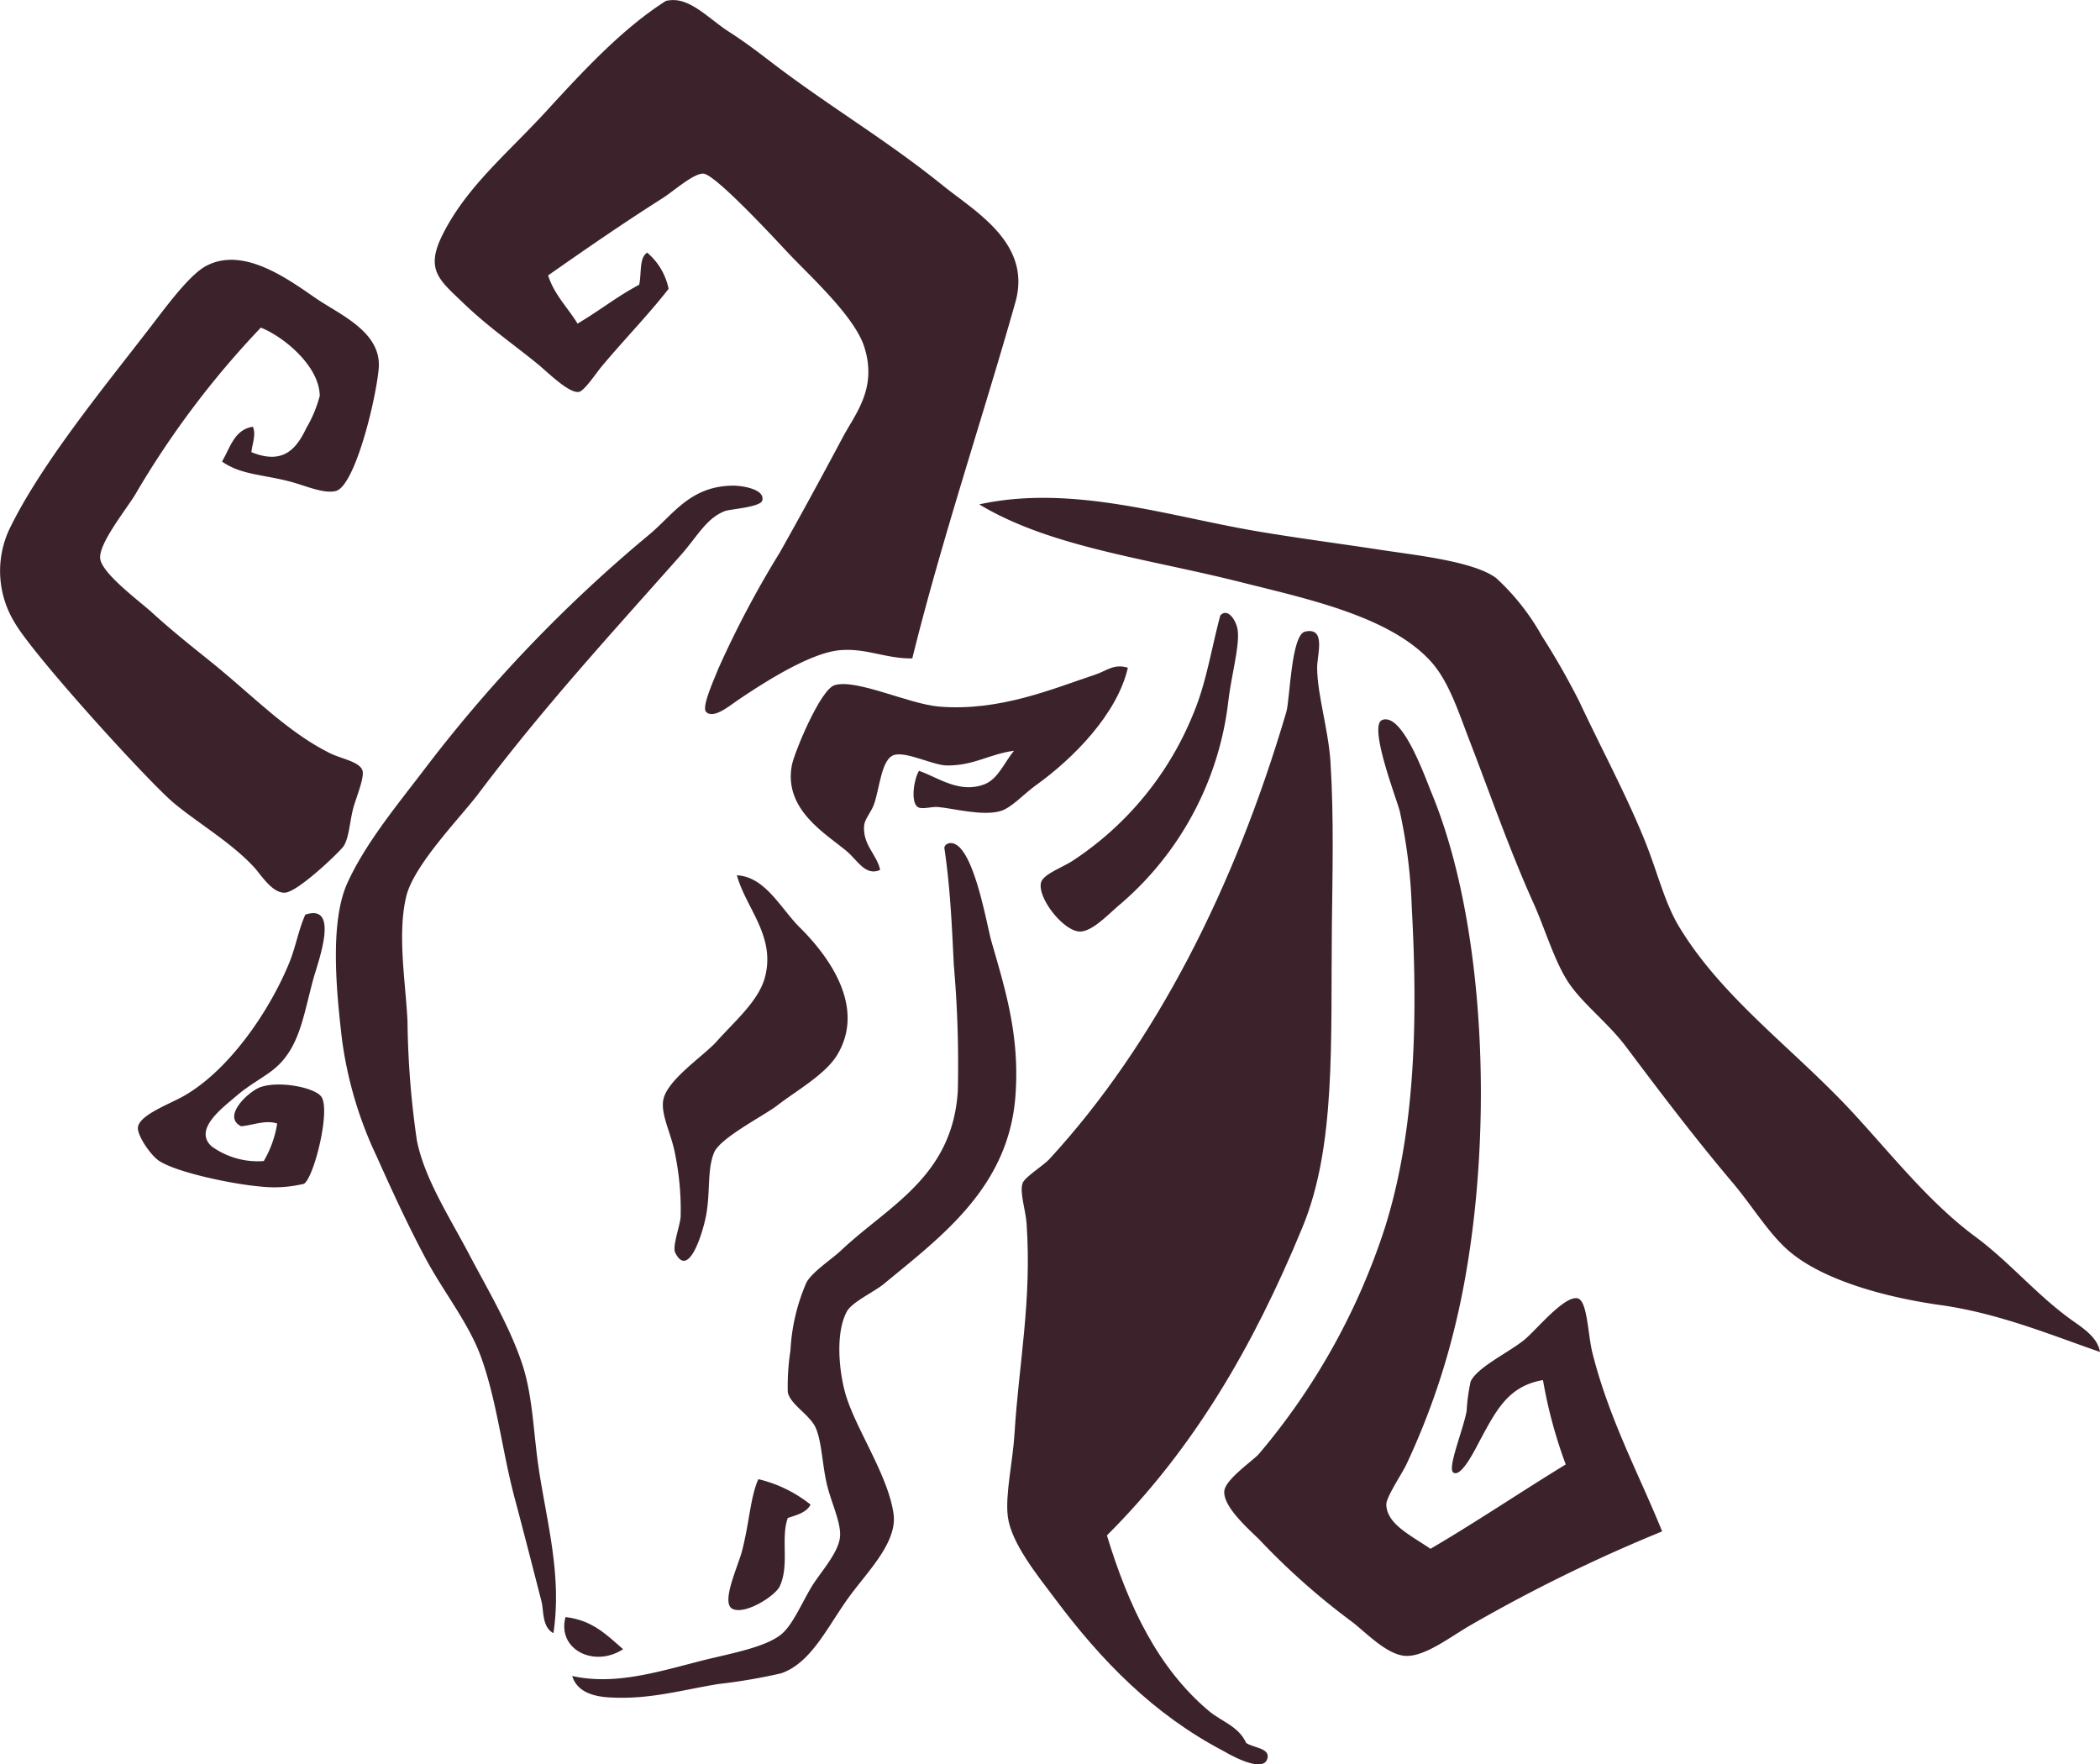 <svg id="Layer_2" data-name="Layer 2" xmlns="http://www.w3.org/2000/svg" viewBox="0 0 196.338 164.958">
  <title>shutterstock_440323303 [Converted]</title>
  <g>
    <path d="M85.296,61.553c-2.432.059-4.403-1.021-6.886-.751-2.755.301-6.965,2.996-9.389,4.632-.829.56-2.309,1.817-3.004,1.126-.432-.43.663-2.84,1.127-4.006a92.794,92.794,0,0,1,5.759-10.891c1.918-3.402,3.934-7.102,5.883-10.766,1.178-2.214,3.279-4.594,2.002-8.513-.92-2.826-5.098-6.617-7.01-8.639-.965-1.02-6.859-7.441-8.012-7.511-.902-.054-2.844,1.674-3.756,2.254-3.874,2.463-7.121,4.711-10.766,7.261.589,1.831,1.837,3.003,2.754,4.507,2.206-1.309,3.709-2.551,5.759-3.631.242-1.01-.024-2.527.751-3.004a6.005,6.005,0,0,1,2.003,3.38c-1.929,2.475-4.035,4.609-6.26,7.261-.506.604-1.61,2.287-2.128,2.378-.932.165-2.975-1.895-3.881-2.63-2.552-2.067-4.634-3.47-7.011-5.759-2.141-2.062-3.482-3.023-1.877-6.259,2.254-4.545,6.127-7.669,9.764-11.643,3.621-3.955,7.162-7.734,11.143-10.265a2.994,2.994,0,0,1,1.752.126c1.377.485,2.802,1.908,4.131,2.754,1.461.931,2.77,1.933,4.006,2.88,5.378,4.114,10.676,7.196,16.024,11.517,2.982,2.409,8.314,5.381,6.761,10.89C92.025,38.578,88.004,50.562,85.296,61.553Z" style="fill: #3c222b;fill-rule: evenodd"/>
    <path d="M20.754,43.151c.772-1.272,1.122-2.967,2.88-3.255.345.718-.073,1.651-.126,2.378,2.958,1.207,4.205-.302,5.133-2.253a11.936,11.936,0,0,0,1.252-3.005c-.027-2.836-3.464-5.591-5.508-6.384a84.286,84.286,0,0,0-11.768,15.648c-.852,1.388-3.324,4.453-3.255,5.883.068,1.406,3.743,4.086,4.883,5.134,1.658,1.524,3.71,3.165,5.383,4.506,3.954,3.174,7.213,6.643,11.266,8.638,1.006.496,2.781.783,3.004,1.628.179.674-.668,2.687-.875,3.505-.337,1.322-.387,2.707-.877,3.506-.303.494-4.295,4.325-5.508,4.381-1.2.056-2.257-1.706-2.879-2.378-2.165-2.34-5.237-4.108-7.511-6.009-2.35-1.964-13.119-13.782-14.898-16.9a9.219,9.219,0,0,1-.5-8.639c2.932-6.093,8.796-13.222,13.27-19.028,1.365-1.772,3.568-4.793,5.133-5.633,3.478-1.869,7.637,1.195,10.265,3.005,2.245,1.545,6.224,3.162,5.884,6.635-.31,3.171-2.264,10.954-4.006,11.392-1.141.286-2.853-.507-4.256-.876C24.535,44.344,22.526,44.399,20.754,43.151Z" style="fill: #3c222b;fill-rule: evenodd"/>
    <path d="M51.745,152.691c-1.087-.581-.887-2.076-1.127-3.005-.789-3.069-1.641-6.406-2.504-9.639-1.16-4.354-1.649-9.027-3.129-13.144-1.13-3.144-3.496-6.093-5.133-9.139-1.627-3.026-3.151-6.33-4.632-9.639a36.779,36.779,0,0,1-3.255-11.017c-.494-4.255-1.168-10.822.5-14.522,1.641-3.637,4.576-7.209,7.011-10.391a133.49,133.49,0,0,1,21.157-22.157c2.28-1.87,3.843-4.592,7.887-4.632.786-.008,3.006.299,2.754,1.377-.151.642-3.008.809-3.506,1.002-1.742.678-2.55,2.347-4.131,4.131-6.642,7.492-12.791,14.174-18.904,22.284-1.664,2.207-6.059,6.665-6.759,9.639-.839,3.564-.05,7.976.125,11.642a83.286,83.286,0,0,0,.876,11.143c.712,3.581,3.078,7.209,4.882,10.641,1.727,3.283,3.853,6.831,5.008,10.39.953,2.938,1.017,6.414,1.502,9.64C51.139,142.418,52.543,147.271,51.745,152.691Z" style="fill: #3c222b;fill-rule: evenodd"/>
    <path d="M196.338,126.401c-4.352-1.496-9.409-3.615-14.898-4.382-5.187-.725-11.106-2.35-14.271-5.133-1.845-1.622-3.398-4.205-5.134-6.26-3.549-4.201-6.61-8.233-10.015-12.768-1.661-2.213-4.083-4.041-5.383-6.009-1.304-1.974-2.158-4.944-3.255-7.386-2.289-5.099-3.979-10.011-6.009-15.273-1.027-2.661-1.931-5.535-3.63-7.386-3.863-4.208-11.573-5.823-17.777-7.386-8.875-2.235-17.782-3.266-24.411-7.261,8.651-1.897,17.649,1.097,25.913,2.504,3.77.641,7.97,1.189,11.643,1.752,3.184.489,8.659,1.055,10.767,2.629a21.559,21.559,0,0,1,4.256,5.384,69.021,69.021,0,0,1,3.506,6.133c2.169,4.614,4.414,8.769,6.133,13.02,1.216,3.003,1.842,5.818,3.256,8.137,4.127,6.772,10.844,11.46,16.4,17.527,3.667,4.005,7.044,8.269,11.267,11.392,3.226,2.385,5.797,5.531,9.14,7.887C194.749,124.165,196.137,125.076,196.338,126.401Z" style="fill: #3c222b;fill-rule: evenodd"/>
    <path d="M114.089,57.548c.675-.768,1.5.434,1.628,1.377.196,1.442-.591,4.227-.876,6.635A29.44,29.44,0,0,1,104.825,84.463c-1.108.908-2.686,2.664-3.881,2.629-1.498-.043-3.881-3.038-3.63-4.507.143-.842,1.947-1.43,3.004-2.128a29.779,29.779,0,0,0,11.267-13.77C112.773,63.863,113.254,60.668,114.089,57.548Z" style="fill: #3c222b;fill-rule: evenodd"/>
    <path d="M103.49,143.552c2.036,6.695,4.793,12.417,9.514,16.4,1.195,1.007,2.795,1.43,3.506,3.004.614.438,2.171.471,2.003,1.377-.314,1.689-4.032-.574-4.131-.626-6.527-3.421-11.406-8.421-15.774-14.272-1.532-2.051-4.062-5.131-4.382-7.636-.262-2.055.467-5.142.626-7.762.391-6.456,1.629-12.422,1.127-19.654-.086-1.245-.668-2.896-.375-3.756.199-.582,1.951-1.652,2.503-2.253,9.911-10.768,17.329-25.395,22.158-41.813.342-1.163.442-7.219,1.753-7.511,2.001-.446,1.118,2.188,1.127,3.38.018,2.59,1.055,5.733,1.252,8.888.324,5.218.174,10.627.125,15.273-.116,10.932.39,20.55-2.754,28.167C117.155,125.936,111.574,135.488,103.49,143.552Z" style="fill: #3c222b;fill-rule: evenodd"/>
    <path d="M105.451,62.43c-.993,4.291-5.027,8.428-8.637,11.016-1.057.757-2.253,2.083-3.256,2.379-1.717.506-4.462-.259-5.883-.376-.587-.049-1.499.266-1.878,0-.682-.479-.345-2.646.126-3.38,1.84.643,3.792,2.161,6.133,1.251,1.285-.498,1.909-2.16,2.754-3.129-2.315.311-3.745,1.39-6.259,1.378-1.285-.007-3.671-1.274-4.883-1.002-1.312.293-1.416,3.289-2.003,4.757-.255.638-.835,1.293-.877,1.878-.128,1.827,1.2,2.684,1.502,4.131-1.371.615-2.118-.906-3.129-1.752-1.962-1.643-5.891-3.872-5.133-8.011.208-1.138,2.658-7.109,4.006-7.512,2.056-.614,6.913,1.766,9.764,2.004,5.676.472,10.707-1.699,14.647-3.005C103.425,62.731,104.155,62.02,105.451,62.43Z" style="fill: #3c222b;fill-rule: evenodd"/>
    <path d="M133.744,144.804c4.317-2.527,8.395-5.292,12.644-7.887a44.03,44.03,0,0,1-2.128-7.887c-3.187.539-4.335,2.766-5.759,5.383-.457.839-1.861,3.813-2.629,3.255-.569-.414.95-4.047,1.252-5.759a16.98,16.98,0,0,1,.375-2.754c.653-1.347,3.475-2.653,5.008-3.881,1.044-.835,3.771-4.212,5.007-3.881.908.243.931,3.366,1.378,5.133,1.567,6.21,4.394,11.41,6.509,16.65a147.753,147.753,0,0,0-17.902,8.763c-1.832,1.045-4.187,2.91-6.009,2.88-1.738-.03-3.731-2.133-5.007-3.13a65.833,65.833,0,0,1-8.639-7.637c-.726-.779-3.494-3.054-3.38-4.632.081-1.111,2.738-2.891,3.255-3.505a62.43,62.43,0,0,0,11.769-21.157c2.707-8.606,3.129-18.619,2.504-29.92a49.24,49.24,0,0,0-1.127-9.013c-.315-1.216-2.963-8.023-1.628-8.514,1.879-.689,3.945,5.216,4.632,6.886,5.422,13.159,5.906,34.635,2.128,49.95a67.99,67.99,0,0,1-4.507,12.769c-.436.911-1.897,3.062-1.878,3.755C129.661,142.475,131.796,143.486,133.744,144.804Z" style="fill: #3c222b;fill-rule: evenodd"/>
    <path d="M53.498,156.696c3.875.858,7.725-.297,11.892-1.377,2.566-.665,6.053-1.232,7.637-2.504,1.085-.869,1.97-3.02,2.88-4.507.816-1.335,2.499-3.128,2.629-4.632.117-1.351-.854-3.238-1.252-5.007-.417-1.856-.455-3.831-1.002-5.133-.529-1.259-2.408-2.213-2.629-3.38a21.354,21.354,0,0,1,.25-3.881,18.225,18.225,0,0,1,1.502-6.385c.591-1.03,2.348-2.147,3.256-3.004,4.366-4.129,10.39-6.834,10.89-14.898a106.747,106.747,0,0,0-.375-11.768c-.18-3.695-.335-7.226-.876-10.891-.042-.285.25-.476.5-.5,2.158-.217,3.431,7.563,3.881,9.138,1.27,4.442,2.687,8.816,2.254,14.522-.645,8.513-6.899,13.088-12.269,17.526-.945.783-3.02,1.712-3.505,2.63-1.089,2.06-.691,5.644-.126,7.637.92,3.238,4.011,7.643,4.507,11.267.371,2.705-2.526,5.469-4.256,7.886-1.965,2.747-3.474,6.06-6.259,7.011a52.34,52.34,0,0,1-5.883,1.002c-3.453.566-6.425,1.465-10.141,1.252C55.792,158.63,54,158.341,53.498,156.696Z" style="fill: #3c222b;fill-rule: evenodd"/>
    <path d="M68.896,81.834c2.667.146,4.074,3.086,5.883,4.881,2.323,2.304,6.31,7.206,3.506,11.893-1.105,1.848-3.827,3.358-5.634,4.758-1.163.902-5.306,3.009-5.883,4.381-.668,1.588-.342,3.721-.752,5.884-.317,1.669-1.636,5.957-2.879,3.505-.306-.604.442-2.515.5-3.38a26.003,26.003,0,0,0-.5-5.759c-.324-1.897-1.363-3.717-1.128-5.133.316-1.888,3.823-4.172,5.008-5.508,1.646-1.857,3.925-3.771,4.507-6.009C72.526,87.495,69.74,84.922,68.896,81.834Z" style="fill: #3c222b;fill-rule: evenodd"/>
    <path d="M24.663,108.551a10.053,10.053,0,0,0,1.252-3.505c-1.087-.376-2.325.177-3.38.25-1.82-.924.723-3.241,1.752-3.631,1.754-.665,5.152.006,5.759.876.885,1.27-.702,7.582-1.628,8.137a11.826,11.826,0,0,1-4.131.25c-2.489-.214-7.689-1.283-9.389-2.378-.827-.533-2.071-2.401-2.003-3.13.11-1.189,2.973-2.188,4.381-3.004,4.151-2.407,7.892-7.826,9.765-12.393.624-1.523.831-2.985,1.502-4.507,3.305-1.103,1.151,4.532.752,6.009-.953,3.523-1.301,6.441-3.63,8.388-.947.79-2.359,1.51-3.506,2.503-1.261,1.093-4.136,3.151-2.378,4.758A7.352,7.352,0,0,0,24.663,108.551Z" style="fill: #3c222b;fill-rule: evenodd"/>
    <path d="M75.782,140.672c-.379.749-1.286.968-2.128,1.252-.682,1.875.177,4.379-.751,6.385-.41.885-3.168,2.655-4.382,2.128-1.193-.517.495-3.988.876-5.508.694-2.766.756-4.927,1.502-6.635A12.373,12.373,0,0,1,75.782,140.672Z" style="fill: #3c222b;fill-rule: evenodd"/>
    <path d="M52.872,151.188c2.516.28,3.89,1.701,5.383,3.005C55.527,155.964,52.063,154.2,52.872,151.188Z" style="fill: #3c222b;fill-rule: evenodd"/>
  </g>
</svg>
